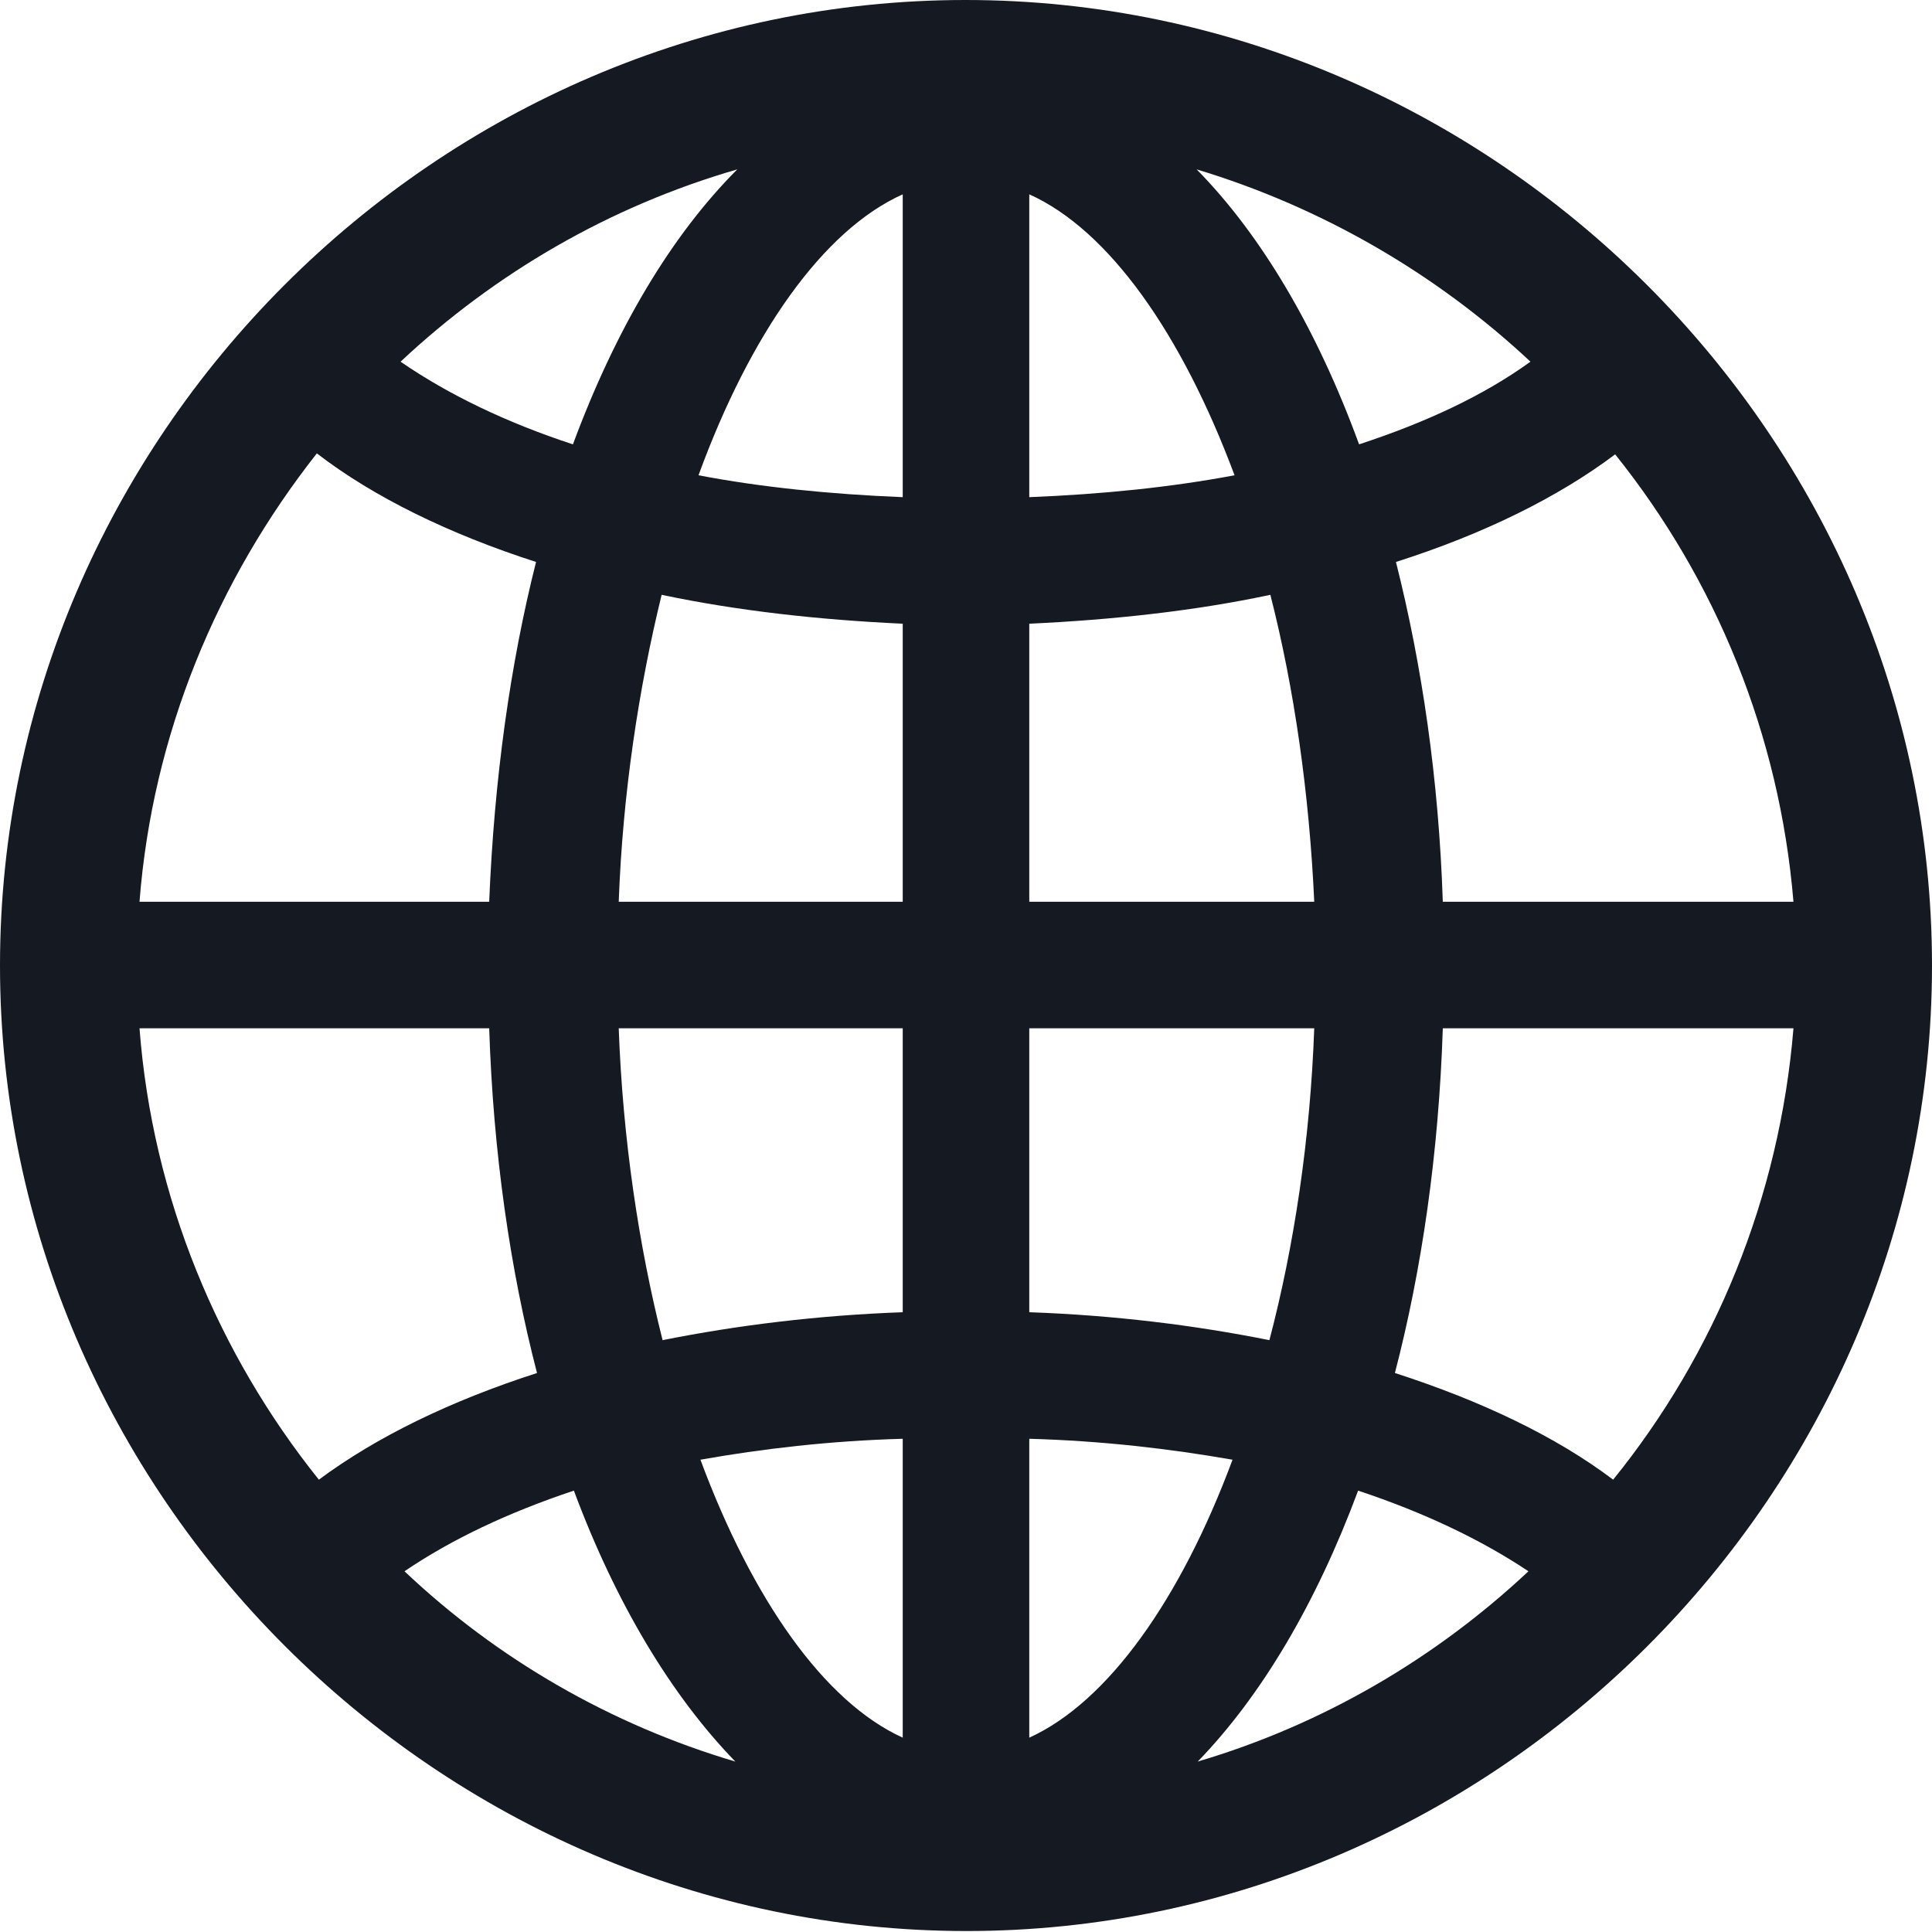 <svg width="24" height="24" viewBox="0 0 24 24" fill="none" xmlns="http://www.w3.org/2000/svg">
<path d="M12.006 23.988C18.566 23.988 24 18.554 24 11.994C24 5.434 18.554 0 11.994 0C5.434 0 0 5.434 0 11.994C0 18.554 5.446 23.988 12.006 23.988ZM4.976 4.493C6.152 3.391 7.575 2.562 9.159 2.104C8.342 2.921 7.649 4.085 7.117 5.52C6.288 5.248 5.57 4.902 4.976 4.493ZM14.865 2.104C16.425 2.575 17.848 3.404 19.012 4.493C18.43 4.914 17.712 5.248 16.883 5.52C16.363 4.097 15.67 2.921 14.865 2.104ZM8.677 5.904C9.32 4.146 10.224 2.859 11.214 2.414V6.176C10.31 6.139 9.456 6.053 8.677 5.904ZM12.786 2.414C13.776 2.859 14.68 4.146 15.336 5.904C14.544 6.053 13.702 6.139 12.786 6.176V2.414ZM1.733 11.202C1.894 9.122 2.698 7.204 3.936 5.632C4.642 6.176 5.582 6.634 6.659 6.981C6.337 8.256 6.139 9.679 6.077 11.202H1.733ZM17.923 11.202C17.873 9.679 17.663 8.256 17.341 6.981C18.43 6.634 19.358 6.176 20.064 5.644C21.314 7.204 22.106 9.122 22.279 11.202H17.923ZM7.686 11.202C7.736 9.852 7.934 8.553 8.219 7.389C9.159 7.587 10.162 7.699 11.214 7.748V11.202H7.686ZM12.786 11.202V7.748C13.838 7.699 14.853 7.587 15.781 7.389C16.078 8.553 16.264 9.852 16.326 11.202H12.786ZM1.733 12.774H6.077C6.127 14.321 6.337 15.769 6.671 17.056C5.595 17.403 4.679 17.848 3.961 18.381C2.711 16.821 1.894 14.878 1.733 12.774ZM7.686 12.774H11.214V16.301C10.174 16.338 9.159 16.462 8.231 16.648C7.934 15.472 7.736 14.148 7.686 12.774ZM12.786 16.301V12.774H16.326C16.276 14.148 16.078 15.472 15.769 16.648C14.841 16.462 13.838 16.338 12.786 16.301ZM17.328 17.056C17.663 15.769 17.873 14.321 17.923 12.774H22.279C22.106 14.878 21.302 16.821 20.039 18.381C19.334 17.848 18.405 17.403 17.328 17.056ZM12.786 17.873C13.69 17.898 14.531 17.997 15.311 18.133C14.667 19.866 13.764 21.141 12.786 21.586V17.873ZM8.701 18.133C9.469 17.997 10.31 17.898 11.214 17.873V21.586C10.236 21.141 9.345 19.866 8.701 18.133ZM5.025 19.519C5.607 19.123 6.313 18.789 7.129 18.517C7.649 19.915 8.342 21.067 9.135 21.883C7.587 21.425 6.176 20.609 5.025 19.519ZM16.871 18.517C17.688 18.789 18.393 19.123 18.987 19.519C17.824 20.609 16.425 21.425 14.878 21.883C15.67 21.067 16.351 19.915 16.871 18.517Z" fill="#151922"/>
</svg>
